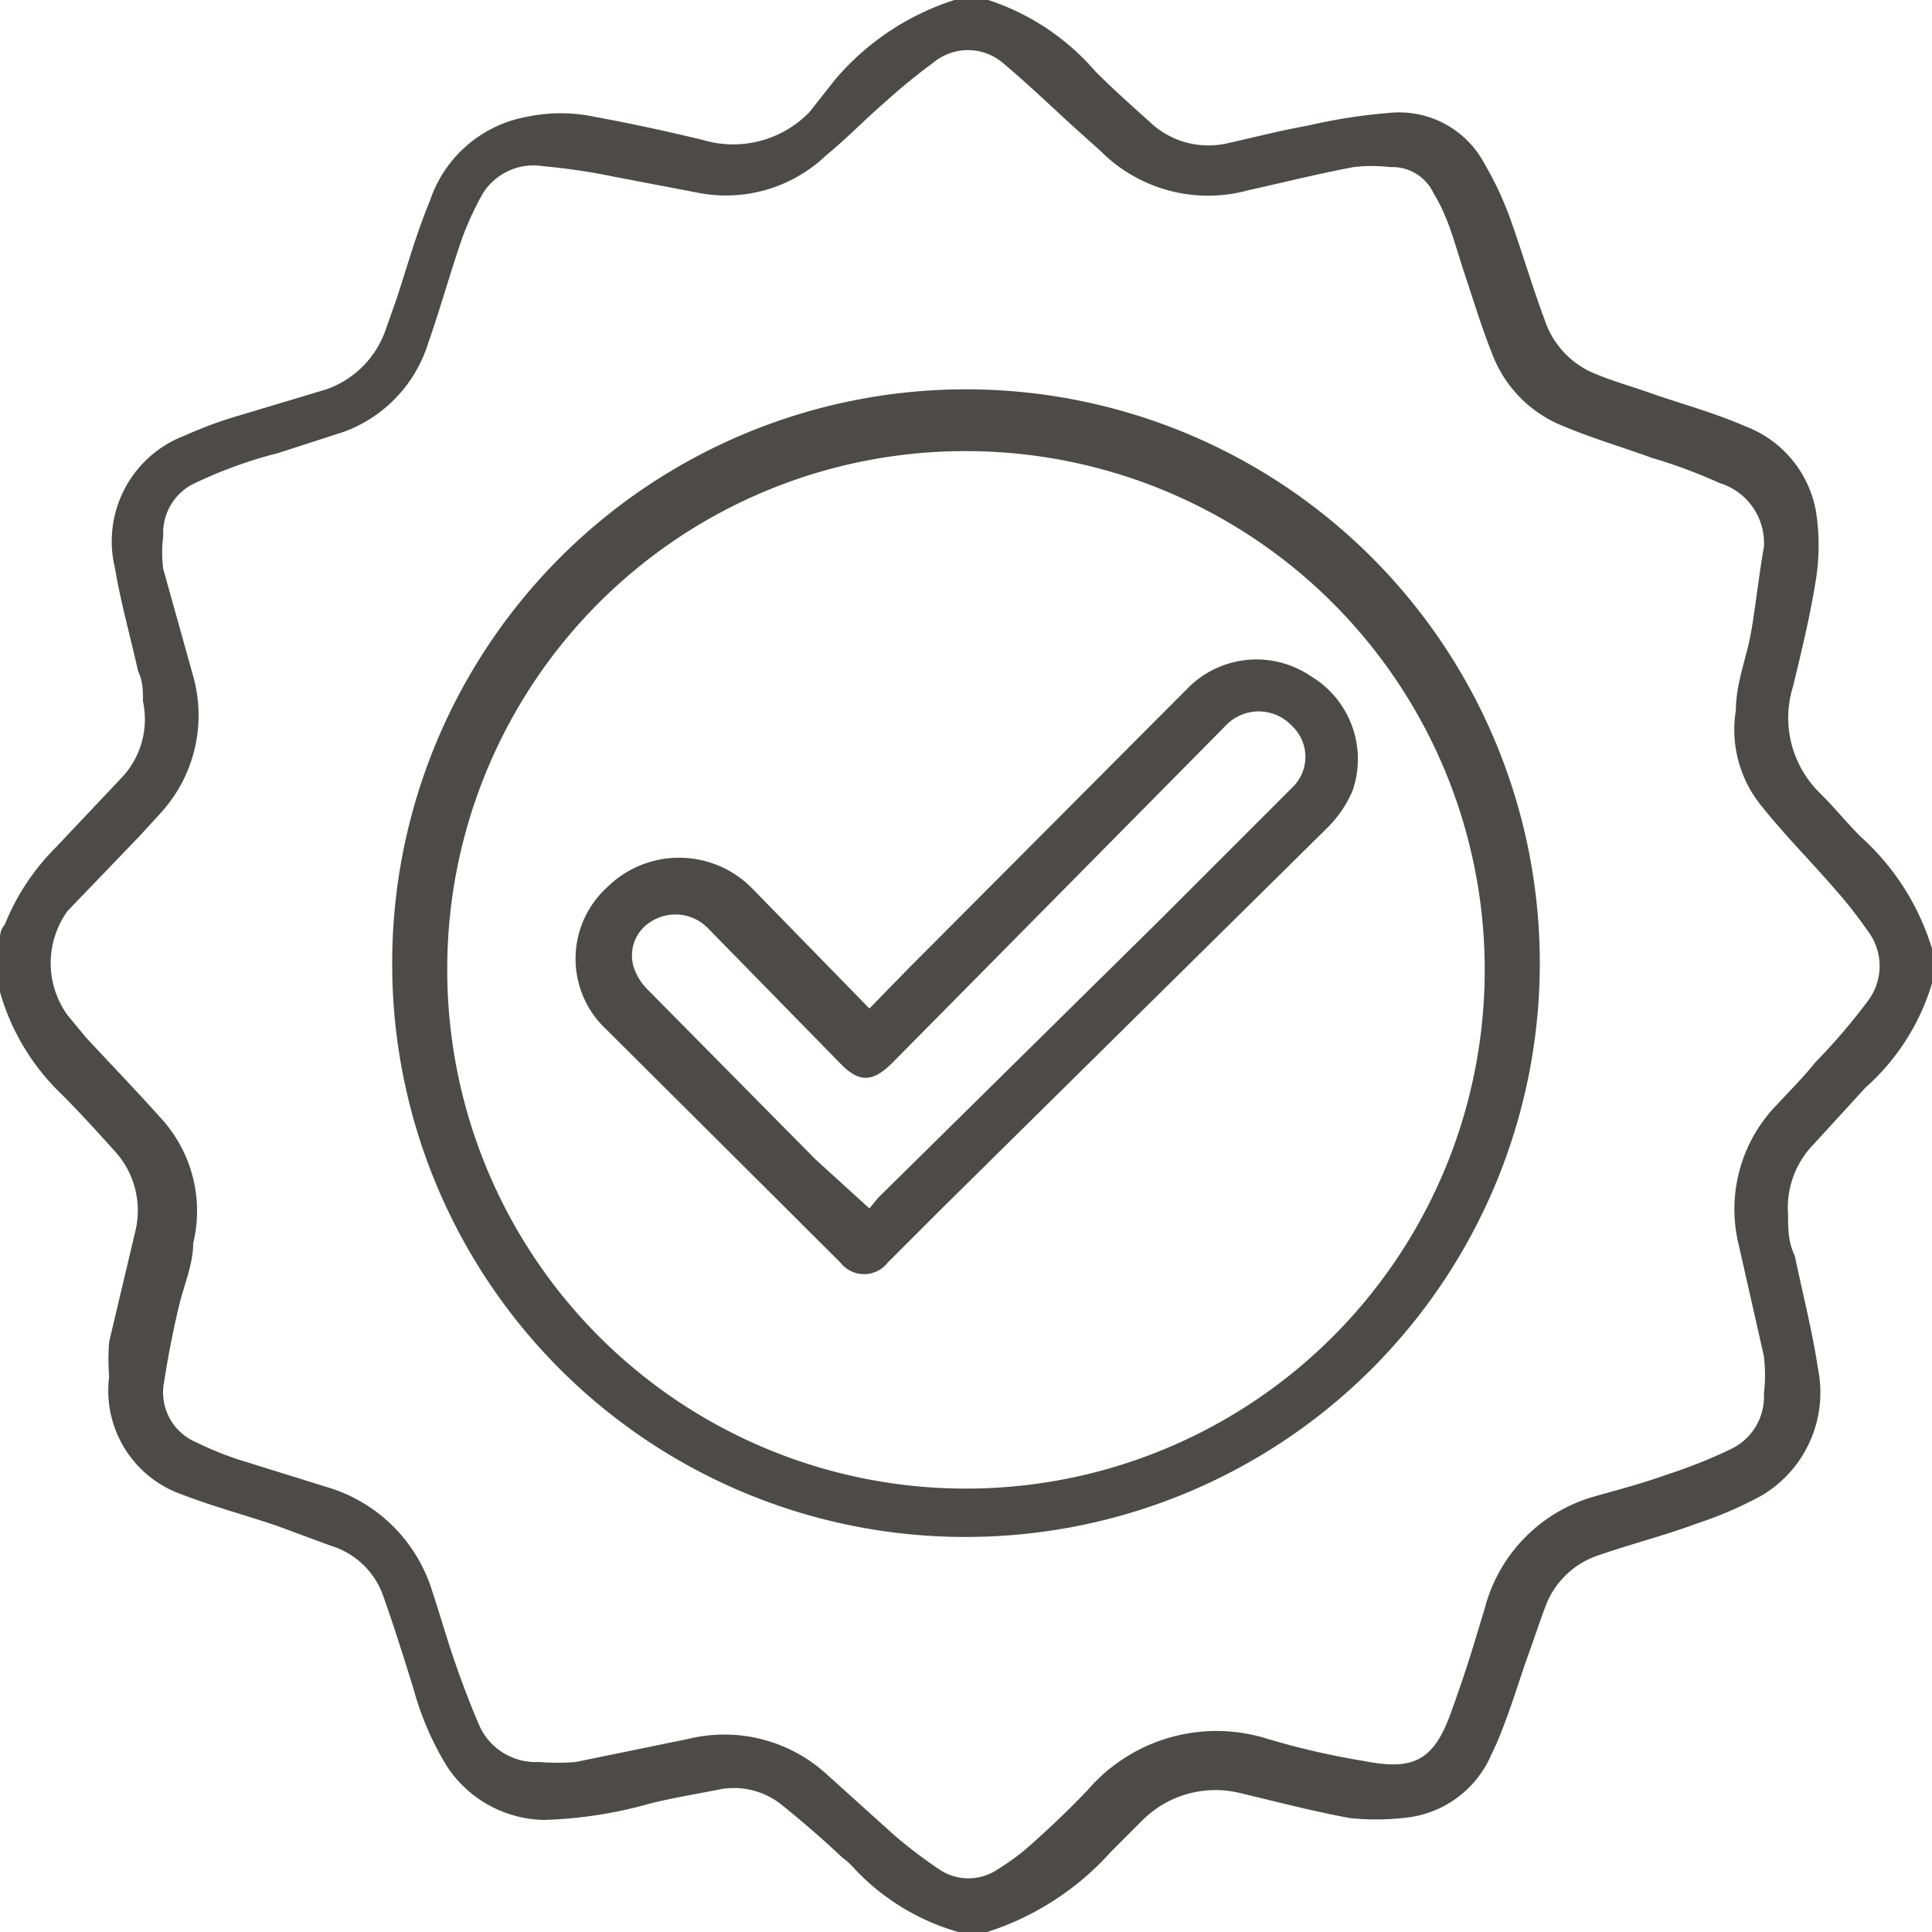 <svg viewBox="0 0 20 20" xmlns="http://www.w3.org/2000/svg"><defs><style>.cls-1{fill:#4c4b4a;}</style></defs><title>Asset 6</title><g data-name="Layer 2" id="Layer_2"><g data-name="Layer 1" id="Layer_1-2"><path d="M0,10.27V9.73c0-.05,0-.1.05-.16a2.38,2.38,0,0,1,.53-.8l.68-.72a.88.88,0,0,0,.22-.79c0-.1,0-.21-.05-.31-.08-.36-.18-.71-.24-1.07a1.17,1.17,0,0,1,.72-1.37,4.52,4.52,0,0,1,.47-.18l1-.3a1,1,0,0,0,.61-.61l.12-.34c.11-.34.21-.69.34-1a1.3,1.3,0,0,1,1-.87,1.7,1.7,0,0,1,.71,0c.38.07.75.15,1.12.24a1.1,1.1,0,0,0,1.1-.29L8.64.83A2.7,2.7,0,0,1,9.88,0h.35a2.48,2.48,0,0,1,1.11.74c.18.18.37.35.56.52a.88.88,0,0,0,.82.22c.27-.06.54-.13.82-.18a5.74,5.74,0,0,1,.83-.13,1,1,0,0,1,1,.53,3.37,3.37,0,0,1,.28.61c.12.34.22.68.34,1a.91.91,0,0,0,.55.57c.17.07.35.12.52.18.34.12.68.21,1,.35a1.16,1.16,0,0,1,.74.89,2.29,2.29,0,0,1,0,.69c-.06.38-.15.75-.24,1.12a1.09,1.09,0,0,0,.29,1.11c.14.14.27.3.41.44A2.56,2.56,0,0,1,20,9.82v.36a2.34,2.34,0,0,1-.69,1.08l-.53.58a.94.94,0,0,0-.27.73c0,.14,0,.29.07.43.08.39.18.77.24,1.17a1.24,1.24,0,0,1-.58,1.31,4,4,0,0,1-.67.29c-.35.13-.71.22-1.05.34a.88.88,0,0,0-.51.49c-.07.18-.13.37-.2.56s-.22.7-.37,1a1.09,1.09,0,0,1-.92.66,2.54,2.54,0,0,1-.55,0c-.38-.07-.76-.17-1.14-.26a1.07,1.07,0,0,0-1,.28l-.33.33a2.91,2.91,0,0,1-1.28.83h-.3a2.37,2.37,0,0,1-1.07-.65.74.74,0,0,0-.13-.12c-.2-.19-.41-.37-.62-.54a.79.79,0,0,0-.63-.17c-.25.05-.5.09-.74.15a4.51,4.51,0,0,1-1.1.17,1.23,1.23,0,0,1-1-.55,3.06,3.06,0,0,1-.35-.81c-.1-.32-.2-.64-.31-.95A.83.83,0,0,0,3.42,16l-.54-.2c-.32-.11-.66-.2-1-.33a1.14,1.14,0,0,1-.75-1.22,2.2,2.2,0,0,1,0-.36l.27-1.14a.91.91,0,0,0-.2-.82c-.18-.2-.36-.4-.56-.6A2.36,2.36,0,0,1,0,10.27ZM18.26,5.66h0A.65.65,0,0,0,17.8,5a5.3,5.3,0,0,0-.7-.26c-.3-.11-.61-.2-.92-.33a1.3,1.3,0,0,1-.71-.69c-.12-.29-.21-.59-.31-.89S15,2.26,14.84,2a.47.47,0,0,0-.45-.27,1.58,1.58,0,0,0-.38,0c-.37.07-.73.16-1.09.24a1.57,1.57,0,0,1-1.53-.41l-.29-.26c-.24-.22-.47-.44-.72-.65a.56.56,0,0,0-.72,0,6.12,6.12,0,0,0-.49.4c-.21.18-.4.38-.62.56A1.5,1.5,0,0,1,7.25,2l-.89-.17a6.62,6.62,0,0,0-.74-.11A.62.62,0,0,0,5,2a3.1,3.1,0,0,0-.21.45c-.13.37-.23.74-.36,1.11a1.43,1.43,0,0,1-.87.91l-.68.22a4.61,4.61,0,0,0-.9.33.57.57,0,0,0-.29.53,1.31,1.31,0,0,0,0,.34L2,7a1.5,1.5,0,0,1-.34,1.42l-.22.24L.7,9.43a.92.92,0,0,0,0,1.08l.19.23c.26.28.53.56.78.84A1.42,1.42,0,0,1,2,12.87c0,.21-.09.42-.14.62s-.12.54-.16.81a.56.56,0,0,0,.33.63,3.56,3.56,0,0,0,.41.17l.93.29a1.62,1.62,0,0,1,1.11,1.1c.07.21.13.42.2.63s.18.51.29.76a.64.64,0,0,0,.61.36,2.34,2.34,0,0,0,.38,0L7.13,18a1.57,1.57,0,0,1,1.42.36l.71.64a5.07,5.07,0,0,0,.46.35.54.54,0,0,0,.61,0,2.42,2.42,0,0,0,.36-.27c.2-.18.39-.36.57-.55A1.76,1.76,0,0,1,13.12,18a8,8,0,0,0,1,.23c.51.1.72,0,.9-.5s.24-.72.35-1.08a1.63,1.63,0,0,1,1.14-1.16c.25-.07.51-.14.76-.23a5.18,5.18,0,0,0,.65-.26.6.6,0,0,0,.34-.57,1.71,1.71,0,0,0,0-.39L18,12.89a1.55,1.55,0,0,1,.4-1.46c.13-.14.27-.28.39-.43a6.42,6.42,0,0,0,.54-.63.6.6,0,0,0,0-.74A4.46,4.46,0,0,0,19,9.21c-.25-.29-.52-.56-.76-.86a1.25,1.25,0,0,1-.27-1c0-.25.09-.49.14-.72S18.2,6,18.26,5.66Z" class="cls-1"></path><path d="M4.06,10a5.94,5.94,0,1,1,6,5.91A5.93,5.93,0,0,1,4.06,10Zm.57,0A5.37,5.37,0,1,0,10,4.67,5.36,5.36,0,0,0,4.63,10Z" class="cls-1"></path><path d="M9,10.44l.4-.41,2.91-2.92A1,1,0,0,1,13.57,7,1,1,0,0,1,14,8.19a1.22,1.22,0,0,1-.26.38l-4,3.95-.55.55a.31.31,0,0,1-.49,0L6.28,10.66a1,1,0,0,1,0-1.47,1.06,1.06,0,0,1,1.5,0Zm0,2.07.09-.11L12,9.53l1.37-1.37a.44.44,0,0,0,0-.65.47.47,0,0,0-.68,0L9.24,11c-.21.21-.35.21-.55,0L7.32,9.6a.47.47,0,0,0-.58-.06.41.41,0,0,0-.17.5.6.6,0,0,0,.14.21L8.44,12Z" class="cls-1"></path></g></g></svg>